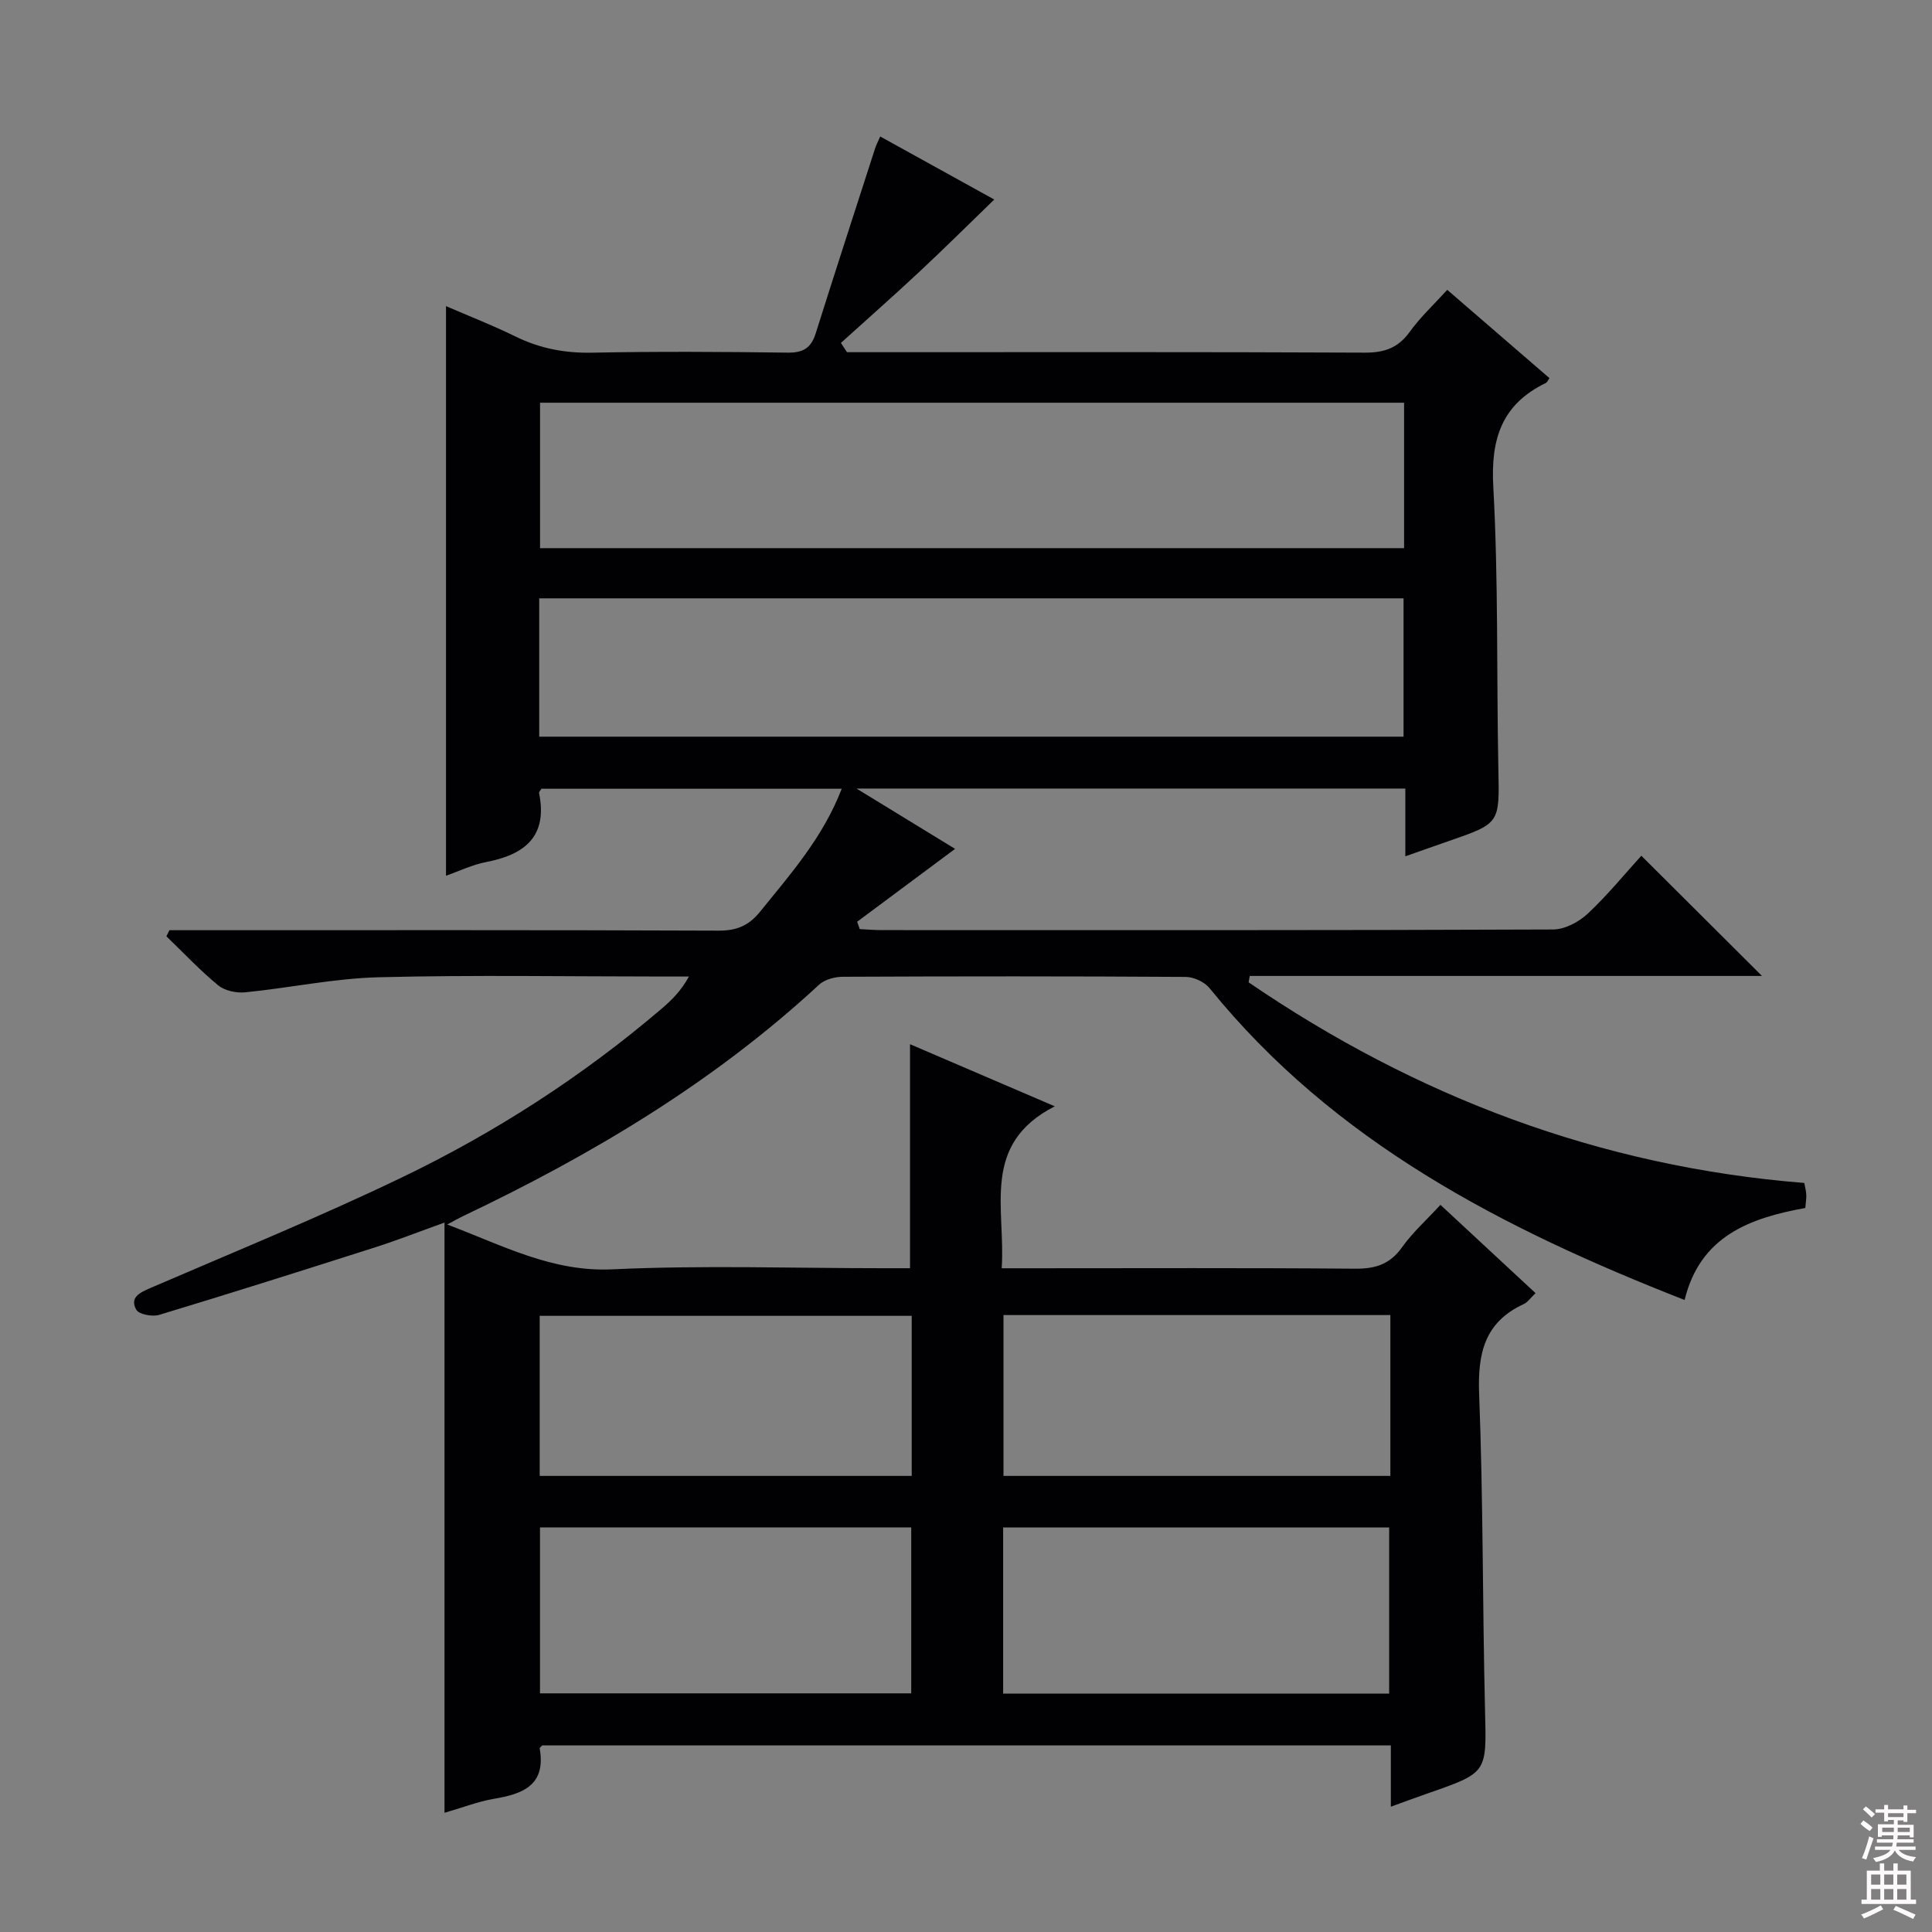 <svg enable-background="new 0 0 400 400" viewBox="0 0 400 400" xmlns="http://www.w3.org/2000/svg"><rect x="0" y="0" width="400" height="400" fill="#808080" stroke="none"/><path d="m92.03 375.32c0-40.86 0-81.07 0-122.2-5.52 1.98-9.93 3.72-14.43 5.15-14.85 4.74-29.72 9.45-44.64 13.96-1.41.43-4.19-.09-4.74-1.06-1.41-2.51.66-3.53 2.89-4.49 17.39-7.5 34.94-14.66 52-22.86 19.39-9.32 37.44-20.95 53.86-34.97 2.09-1.78 4.05-3.7 5.66-6.67-1.74 0-3.49 0-5.23 0-19.66 0-39.34-.35-58.99.15-9.24.23-18.42 2.21-27.66 3.12-1.83.18-4.22-.33-5.58-1.45-3.79-3.12-7.17-6.73-10.72-10.15.21-.42.42-.84.63-1.26h5.25c36.16 0 72.33-.06 108.49.09 3.7.01 6.21-1.04 8.52-3.89 6.35-7.85 13.06-15.43 16.93-25.49-21.07 0-41.63 0-62.17 0-.19.33-.54.65-.49.89 1.82 8.99-2.95 12.75-10.97 14.29-2.84.54-5.53 1.86-8.3 2.83 0-39.46 0-78.36 0-117.93 4.83 2.09 9.71 3.99 14.39 6.29 5.05 2.48 10.21 3.46 15.86 3.35 13.49-.27 27-.19 40.49-.01 3.2.04 4.85-.96 5.8-3.98 4.03-12.8 8.19-25.56 12.31-38.34.2-.62.51-1.2 1.05-2.43 8.18 4.52 16.19 8.95 23.61 13.05-5.31 5.14-10.38 10.18-15.6 15.05-5.31 4.96-10.76 9.76-16.15 14.64.42.64.84 1.28 1.26 1.92h5.21c34 0 67.99-.07 101.99.09 4.05.02 6.89-.96 9.3-4.29 2.2-3.06 5.02-5.68 7.78-8.71 7.18 6.2 14.09 12.18 21.16 18.28-.28.38-.46.86-.79 1.02-9.08 4.41-11.39 11.54-10.84 21.46 1.07 19.43.66 38.94 1.05 58.41.23 11.28.39 11.27-10.29 14.96-2.79.96-5.56 1.96-8.97 3.15 0-4.97 0-9.37 0-14.03-37.77 0-75.04 0-113.63 0 7.35 4.5 13.82 8.46 20.41 12.49-6.95 5.17-13.62 10.13-20.28 15.09.18.51.36 1.01.54 1.52 1.53.07 3.05.21 4.58.21 46.33.01 92.66.06 138.98-.13 2.42-.01 5.31-1.55 7.15-3.26 4.1-3.84 7.68-8.24 11.11-12.01 8.37 8.34 16.47 16.41 24.98 24.89-35.46 0-70.75 0-106.05 0-.08.44-.16.88-.24 1.32 34.65 23.67 72.69 38.15 115.05 41.54.16.87.37 1.64.41 2.41.04.81-.11 1.63-.2 2.77-11.45 2.07-21.77 5.8-24.99 19.05-37.58-14.73-72.51-32.66-98.35-64.56-1.05-1.3-3.27-2.32-4.95-2.33-23.66-.15-47.33-.14-70.99-.03-1.66.01-3.75.56-4.91 1.64-21.85 20.23-47.06 35.24-73.78 47.95-.86.41-1.7.89-3.21 1.7 11.56 4.35 21.71 9.87 34.23 9.28 18.62-.87 37.32-.23 55.98-.23h5.61c0-15.49 0-30.53 0-46.38 9.53 4.09 18.98 8.14 29.97 12.86-15.39 7.87-10.15 21.02-10.99 33.53h6.15c22.33 0 44.66-.1 66.99.09 4.21.04 7.24-.9 9.75-4.44 2.19-3.08 5.08-5.65 7.95-8.78 6.65 6.17 13.05 12.11 19.69 18.28-1.03.98-1.62 1.88-2.44 2.26-8.18 3.77-9.57 10.29-9.24 18.71.85 21.79.69 43.62 1.22 65.42.31 12.87.56 12.86-11.63 17.1-2.48.86-4.94 1.78-7.87 2.84 0-4.49 0-8.44 0-12.7-58.75 0-117.17 0-175.67 0-.15.17-.58.45-.55.64 1.33 7.65-3.51 9.43-9.56 10.44-3.24.56-6.35 1.78-10.15 2.88zm198.67-291.94c-59.86 0-119.39 0-178.89 0v30.11h178.89c0-10.1 0-19.89 0-30.11zm-179.06 69.14h178.95c0-9.82 0-19.23 0-28.64-59.85 0-119.34 0-178.95 0zm96.05 198.13h79.92c0-11.73 0-23.11 0-34.4-26.81 0-53.23 0-79.92 0zm80.17-78.38c-26.91 0-53.33 0-80.1 0v33.3h80.1c0-11.17 0-21.96 0-33.3zm-176.06 43.96v34.36h76.86c0-11.65 0-22.89 0-34.36-25.67 0-51.06 0-76.86 0zm76.96-43.8c-25.91 0-51.4 0-77.02 0v33.14h77.02c0-11.13 0-21.9 0-33.14z" fill="#010103"/><g fill="#fcfafa"><path d="m385.2 377.6.6-.7c.6.4 1.3.9 1.9 1.5l-.6.7c-.8-.5-1.4-1-1.9-1.5zm.3 7.1c.6-1.4 1.1-2.9 1.5-4.5.3.1.6.3.9.4-.5 1.4-1 2.9-1.5 4.4zm.2-10.1.6-.6c.7.5 1.3 1.1 1.9 1.6l-.7.7c-.6-.6-1.2-1.2-1.8-1.7zm8.4-.8h.8v.9h1.8v.7h-1.8v1.8h-.8v-.3h-1.2v.9h3.3v2.6h-.8v-.4h-2.5c0 .3 0 .6-.1.8h3.4v.7h-3.5c0 .3-.1.6-.1.8h4v.7h-3.5c.7.9 1.9 1.3 3.6 1.5-.2.2-.4.5-.6.9-1.9-.3-3.2-1.1-3.8-2.3-.5 1.1-1.8 2-3.9 2.4-.2-.3-.4-.5-.6-.8 1.9-.4 3.1-.9 3.6-1.7h-3.2v-.7h3.5c.1-.2.1-.5.2-.8h-3.3v-.7h3.4c0-.2 0-.5 0-.8h-2.4v.3h-.8v-2.6h3.3v-.9h-1.2v.3h-.8v-1.8h-1.8v-.7h1.8v-.9h.8v.9h3.2zm-4.4 5.5h2.4c0-.3 0-.6 0-.9h-2.4zm1.2-3.1h3.2v-.8h-3.2zm4.4 2.2h-2.4v.9h2.5v-.9z"/><path d="m389.2 385.8h.9v1.5h1.9v-1.5h.9v1.5h2.7v6h1.1v.9h-11.3v-.9h1.1v-6h2.7zm.2 8.7.5.8c-1.2.6-2.5 1.3-4 1.9-.2-.3-.3-.6-.6-.8 1.6-.6 3-1.3 4.1-1.9zm-2-4.3h1.9v-2.1h-1.9zm0 3.1h1.9v-2.2h-1.9zm2.7-3.1h1.9v-2.1h-1.9zm0 3.1h1.9v-2.2h-1.9zm2.4 1.3c1.4.6 2.7 1.2 4.1 1.8l-.5.9c-1.5-.7-2.8-1.4-4.1-1.9zm2.2-6.5h-1.9v2.1h1.9zm-1.9 5.2h1.9v-2.2h-1.9z"/></g></svg>